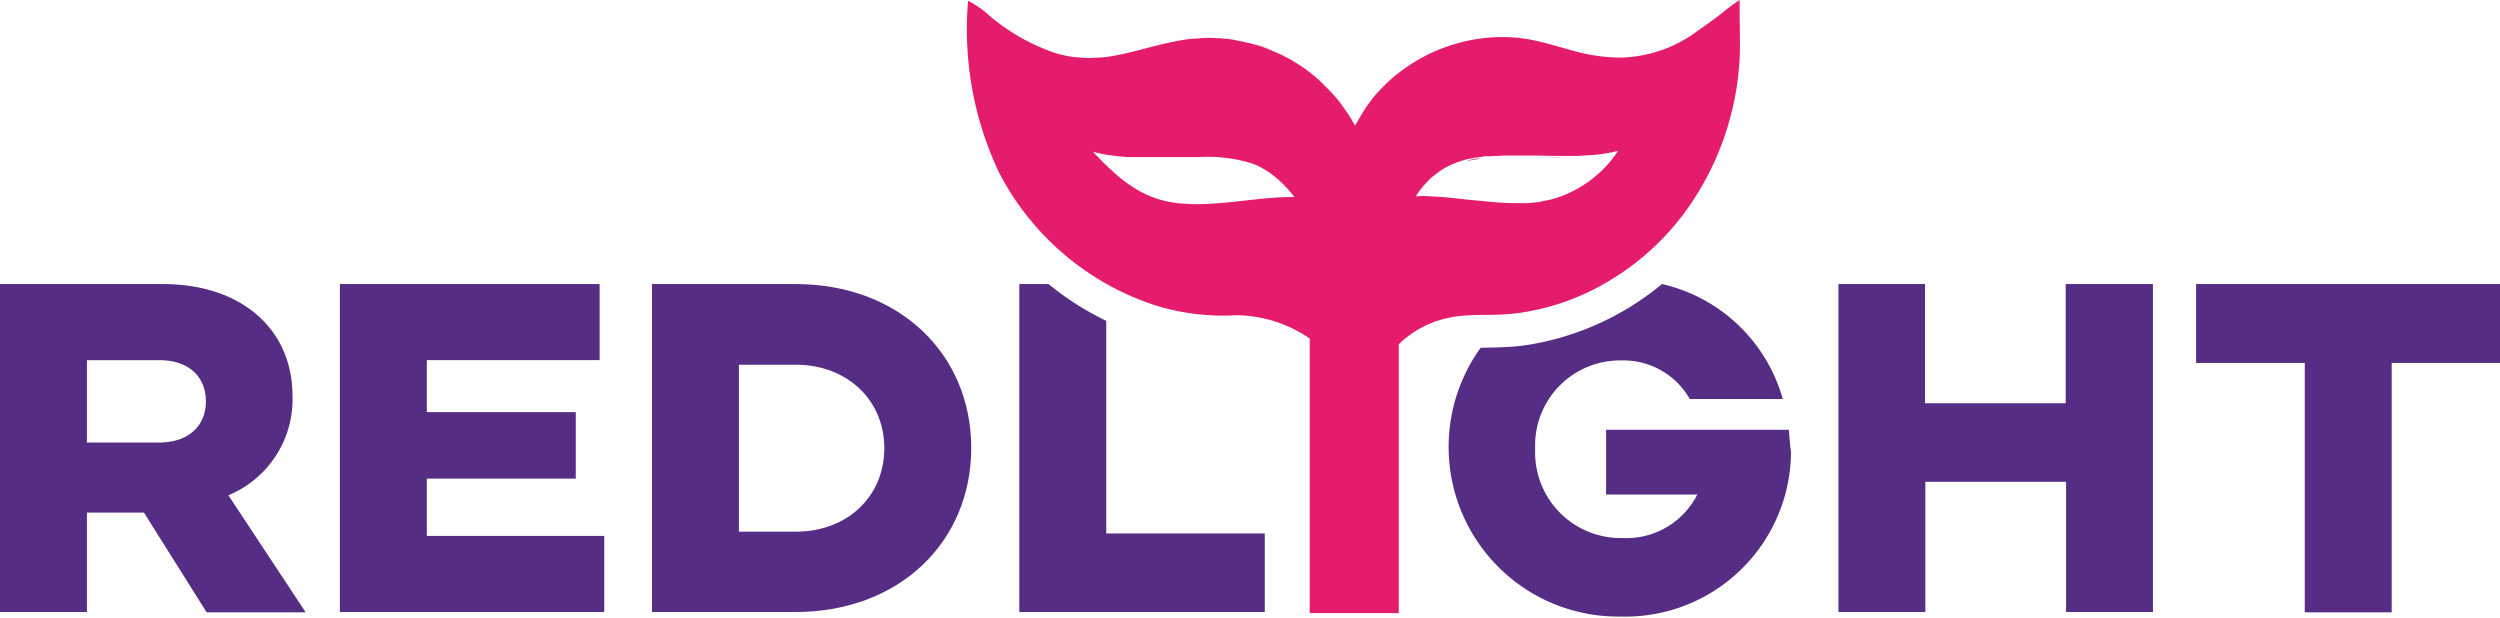<svg xmlns="http://www.w3.org/2000/svg" xmlns:xlink="http://www.w3.org/1999/xlink" width="170" height="42" viewBox="0 0 170 42">
  <defs>
    <clipPath id="clip-path">
      <rect id="Rectangle_1" data-name="Rectangle 1" width="170" height="42" transform="translate(0 0.5)" fill="#fff"/>
    </clipPath>
  </defs>
  <g id="Group_1" data-name="Group 1" transform="translate(0 -0.5)" clip-path="url(#clip-path)">
    <path id="Path_1" data-name="Path 1" d="M15.529,34.177a7.054,7.054,0,0,0,4.361-6.759c0-4.522-3.465-7.6-8.794-7.6H0v22.3H5.911V35.356H9.788l4.264,6.783h6.735Zm-4.724-3.584H5.911v-5.6h4.918C12.865,24.988,14,26.143,14,27.8,14,29.438,12.84,30.593,10.805,30.593Z" fill="#552d84"/>
    <path id="Path_2" data-name="Path 2" d="M29.024,36.967V33.046H39.151V28.524H29.024V24.988h11.75V19.816H23.112v22.3H41.089V36.943H29.024Z" fill="#552d84"/>
    <path id="Path_3" data-name="Path 3" d="M54.1,19.816H44.335v22.3H54.1c7.026,0,11.944-4.739,11.944-11.162C66.043,24.579,61.149,19.816,54.1,19.816Zm0,16.838H50.247V25.3H54.1c3.513,0,6.033,2.406,6.033,5.677S57.636,36.655,54.1,36.655Z" fill="#552d84"/>
    <path id="Path_4" data-name="Path 4" d="M75.225,36.775V22.318a19.7,19.7,0,0,1-3.925-2.5H69.313v22.3H86.005v-5.34Z" fill="#552d84"/>
    <path id="Path_5" data-name="Path 5" d="M121.643,29.727H109.215v4.4h6.2a5.391,5.391,0,0,1-5.064,2.959,5.821,5.821,0,0,1-5.959-6.062,5.774,5.774,0,0,1,5.863-6.014,5.189,5.189,0,0,1,4.651,2.622h6.323a11.107,11.107,0,0,0-8.213-7.818A18.971,18.971,0,0,1,103.57,24c-.945.12-1.793.12-2.52.144h-.363a11.534,11.534,0,0,0,9.545,18.282,11.262,11.262,0,0,0,11.556-11.21C121.716,30.785,121.692,30.28,121.643,29.727Z" fill="#552d84"/>
    <path id="Path_6" data-name="Path 6" d="M140.467,19.816v8.107H130.9V19.816h-5.887v22.3h5.911V33.263h9.57v8.852H146.4v-22.3Z" fill="#552d84"/>
    <path id="Path_7" data-name="Path 7" d="M149.334,19.816V25.18h7.39V42.139h5.911V25.18h7.389V19.816Z" fill="#552d84"/>
    <path id="Path_8" data-name="Path 8" d="M118.3.5a9.96,9.96,0,0,0-1.139.842c-.291.241-.605.457-.9.674s-.582.409-.848.6a9.025,9.025,0,0,1-5.282,1.8,12.108,12.108,0,0,1-2.761-.361c-1.115-.289-2.205-.649-3.32-.866a10.549,10.549,0,0,0-1.938-.168,11.28,11.28,0,0,0-2.689.337,13.654,13.654,0,0,0-1.308.409A11.508,11.508,0,0,0,94.146,6.3c-.17.168-.315.337-.485.505a9.128,9.128,0,0,0-.824,1.082c-.242.361-.46.77-.7,1.155-.121-.217-.242-.457-.388-.674s-.291-.433-.436-.625a5.642,5.642,0,0,0-.46-.6c-.17-.192-.339-.385-.509-.553l-.533-.529a.024.024,0,0,1-.024-.024,5.3,5.3,0,0,0-.557-.481,5.687,5.687,0,0,0-.606-.457c-.194-.144-.412-.265-.63-.409s-.436-.241-.654-.361-.46-.216-.678-.313c-.121-.048-.218-.1-.339-.144a7.926,7.926,0,0,0-1.066-.361c-.242-.072-.509-.12-.775-.192a3.785,3.785,0,0,1-.509-.1c-.1-.024-.194-.024-.291-.048a3.641,3.641,0,0,0-.509-.048,1.847,1.847,0,0,0-.363-.024c-.145,0-.291-.024-.436-.024h-.194A4.7,4.7,0,0,0,81.6,3.1c-.218.024-.436.024-.678.048-2.059.265-3.731.938-5.524,1.2a4.837,4.837,0,0,1-.848.072c-.145,0-.291.024-.436.024a4.319,4.319,0,0,1-.557-.024c-.194-.024-.388-.024-.581-.048a7.855,7.855,0,0,1-1.211-.265,13.689,13.689,0,0,1-4.434-2.5,7.069,7.069,0,0,0-1.5-1.058,22.712,22.712,0,0,0,2.108,11.691A18.39,18.39,0,0,0,78.4,21.211a15.465,15.465,0,0,0,5.693.722,8.956,8.956,0,0,1,4.966,1.588V42.187h6.057V23.906a7.055,7.055,0,0,1,1.793-1.251c2.2-1.058,3.9-.577,6.13-.842.048,0,.121-.024.194-.024a16.219,16.219,0,0,0,6.226-2.213,17.542,17.542,0,0,0,5.742-5.557A19.441,19.441,0,0,0,118.3,4.4C118.348,3.1,118.276,1.8,118.3.5ZM87.58,13.9c-2.132.048-4.046.481-6.275.481a5.528,5.528,0,0,1-.63-.024c-2.786-.1-4.506-1.564-6.347-3.536a9.752,9.752,0,0,0,1.017.217l.582.072a.6.6,0,0,0,.194.024h.024c.1,0,.17.024.266.024s.194.024.267.024h4.87a10.1,10.1,0,0,1,3.586.433c.121.048.267.1.363.144a2.65,2.65,0,0,1,.363.193l.363.217a3.46,3.46,0,0,1,.363.265A7.577,7.577,0,0,1,88.016,13.9Zm21.271-1.732a8.469,8.469,0,0,1-.751.625,1.426,1.426,0,0,1-.242.168,7.041,7.041,0,0,1-.8.481c-.122.072-.267.12-.388.192a1.494,1.494,0,0,1-.291.12.074.074,0,0,1-.048.024,1.9,1.9,0,0,1-.339.12,4.44,4.44,0,0,1-.751.217l-.364.072a4.014,4.014,0,0,1-.751.1,1.188,1.188,0,0,1-.291.024c-.048,0-.1.024-.121,0h-.7c-.509,0-.994-.024-1.5-.072-.267-.024-.509-.048-.751-.072l-.776-.072c-.509-.048-1.042-.12-1.575-.168s-1.066-.072-1.6-.1c-.17,0-.363.024-.533.024.049-.1.121-.168.17-.265a1.325,1.325,0,0,1,.17-.217,1.711,1.711,0,0,1,.17-.217,1.381,1.381,0,0,1,.17-.192,1.458,1.458,0,0,1,.194-.193,2.09,2.09,0,0,1,.339-.313c.073-.048.145-.12.218-.168s.121-.1.194-.144a1.632,1.632,0,0,1,.266-.168c.024-.024.049-.024.073-.048.1-.048.17-.1.267-.144.073-.024.145-.072.218-.1a.864.864,0,0,0,.218-.1l.436-.144a2.953,2.953,0,0,1,.436-.12c.339-.072.678-.12,1.017-.168a1.849,1.849,0,0,1,.364-.024h.1c.121,0,.218-.024.339-.024h.121c.218,0,.412-.024.63-.024h1.89c.533,0,1.114.024,1.72.024h1.187a2.1,2.1,0,0,0,.387-.024c.17,0,.34-.024.509-.024a10.043,10.043,0,0,0,1.914-.289h.024A7.433,7.433,0,0,1,108.851,12.167Z" fill="#e51c6e"/>
    <path id="Path_9" data-name="Path 9" d="M86.32,3.82a7.928,7.928,0,0,0-1.066-.361A11.168,11.168,0,0,1,86.32,3.82Z" fill="#e51c6e"/>
    <path id="Path_10" data-name="Path 10" d="M100.735,11.277c-.339.048-.678.1-1.017.168A4.5,4.5,0,0,1,100.735,11.277Z" fill="#e51c6e"/>
    <path id="Path_11" data-name="Path 11" d="M103.158,14.38h-.194c-.509,0-.993-.024-1.5-.072C102.019,14.356,102.6,14.38,103.158,14.38Z" fill="#e51c6e"/>
    <path id="Path_12" data-name="Path 12" d="M106.719,11.2c-.872.024-1.744,0-2.5,0,.533,0,1.115.024,1.72.024C106.186,11.2,106.453,11.2,106.719,11.2Z" fill="#e51c6e"/>
    <path id="Path_13" data-name="Path 13" d="M85.254,3.459a7.928,7.928,0,0,1,1.066.361A11.168,11.168,0,0,0,85.254,3.459Z" fill="#e51c6e"/>
    <path id="Path_14" data-name="Path 14" d="M100.735,11.277c-.339.048-.678.1-1.017.168A4.5,4.5,0,0,1,100.735,11.277Z" fill="#e51c6e"/>
    <path id="Path_15" data-name="Path 15" d="M99.694,11.445c.339-.072.678-.12,1.017-.168A5,5,0,0,0,99.694,11.445Z" fill="#e51c6e"/>
  </g>
</svg>
